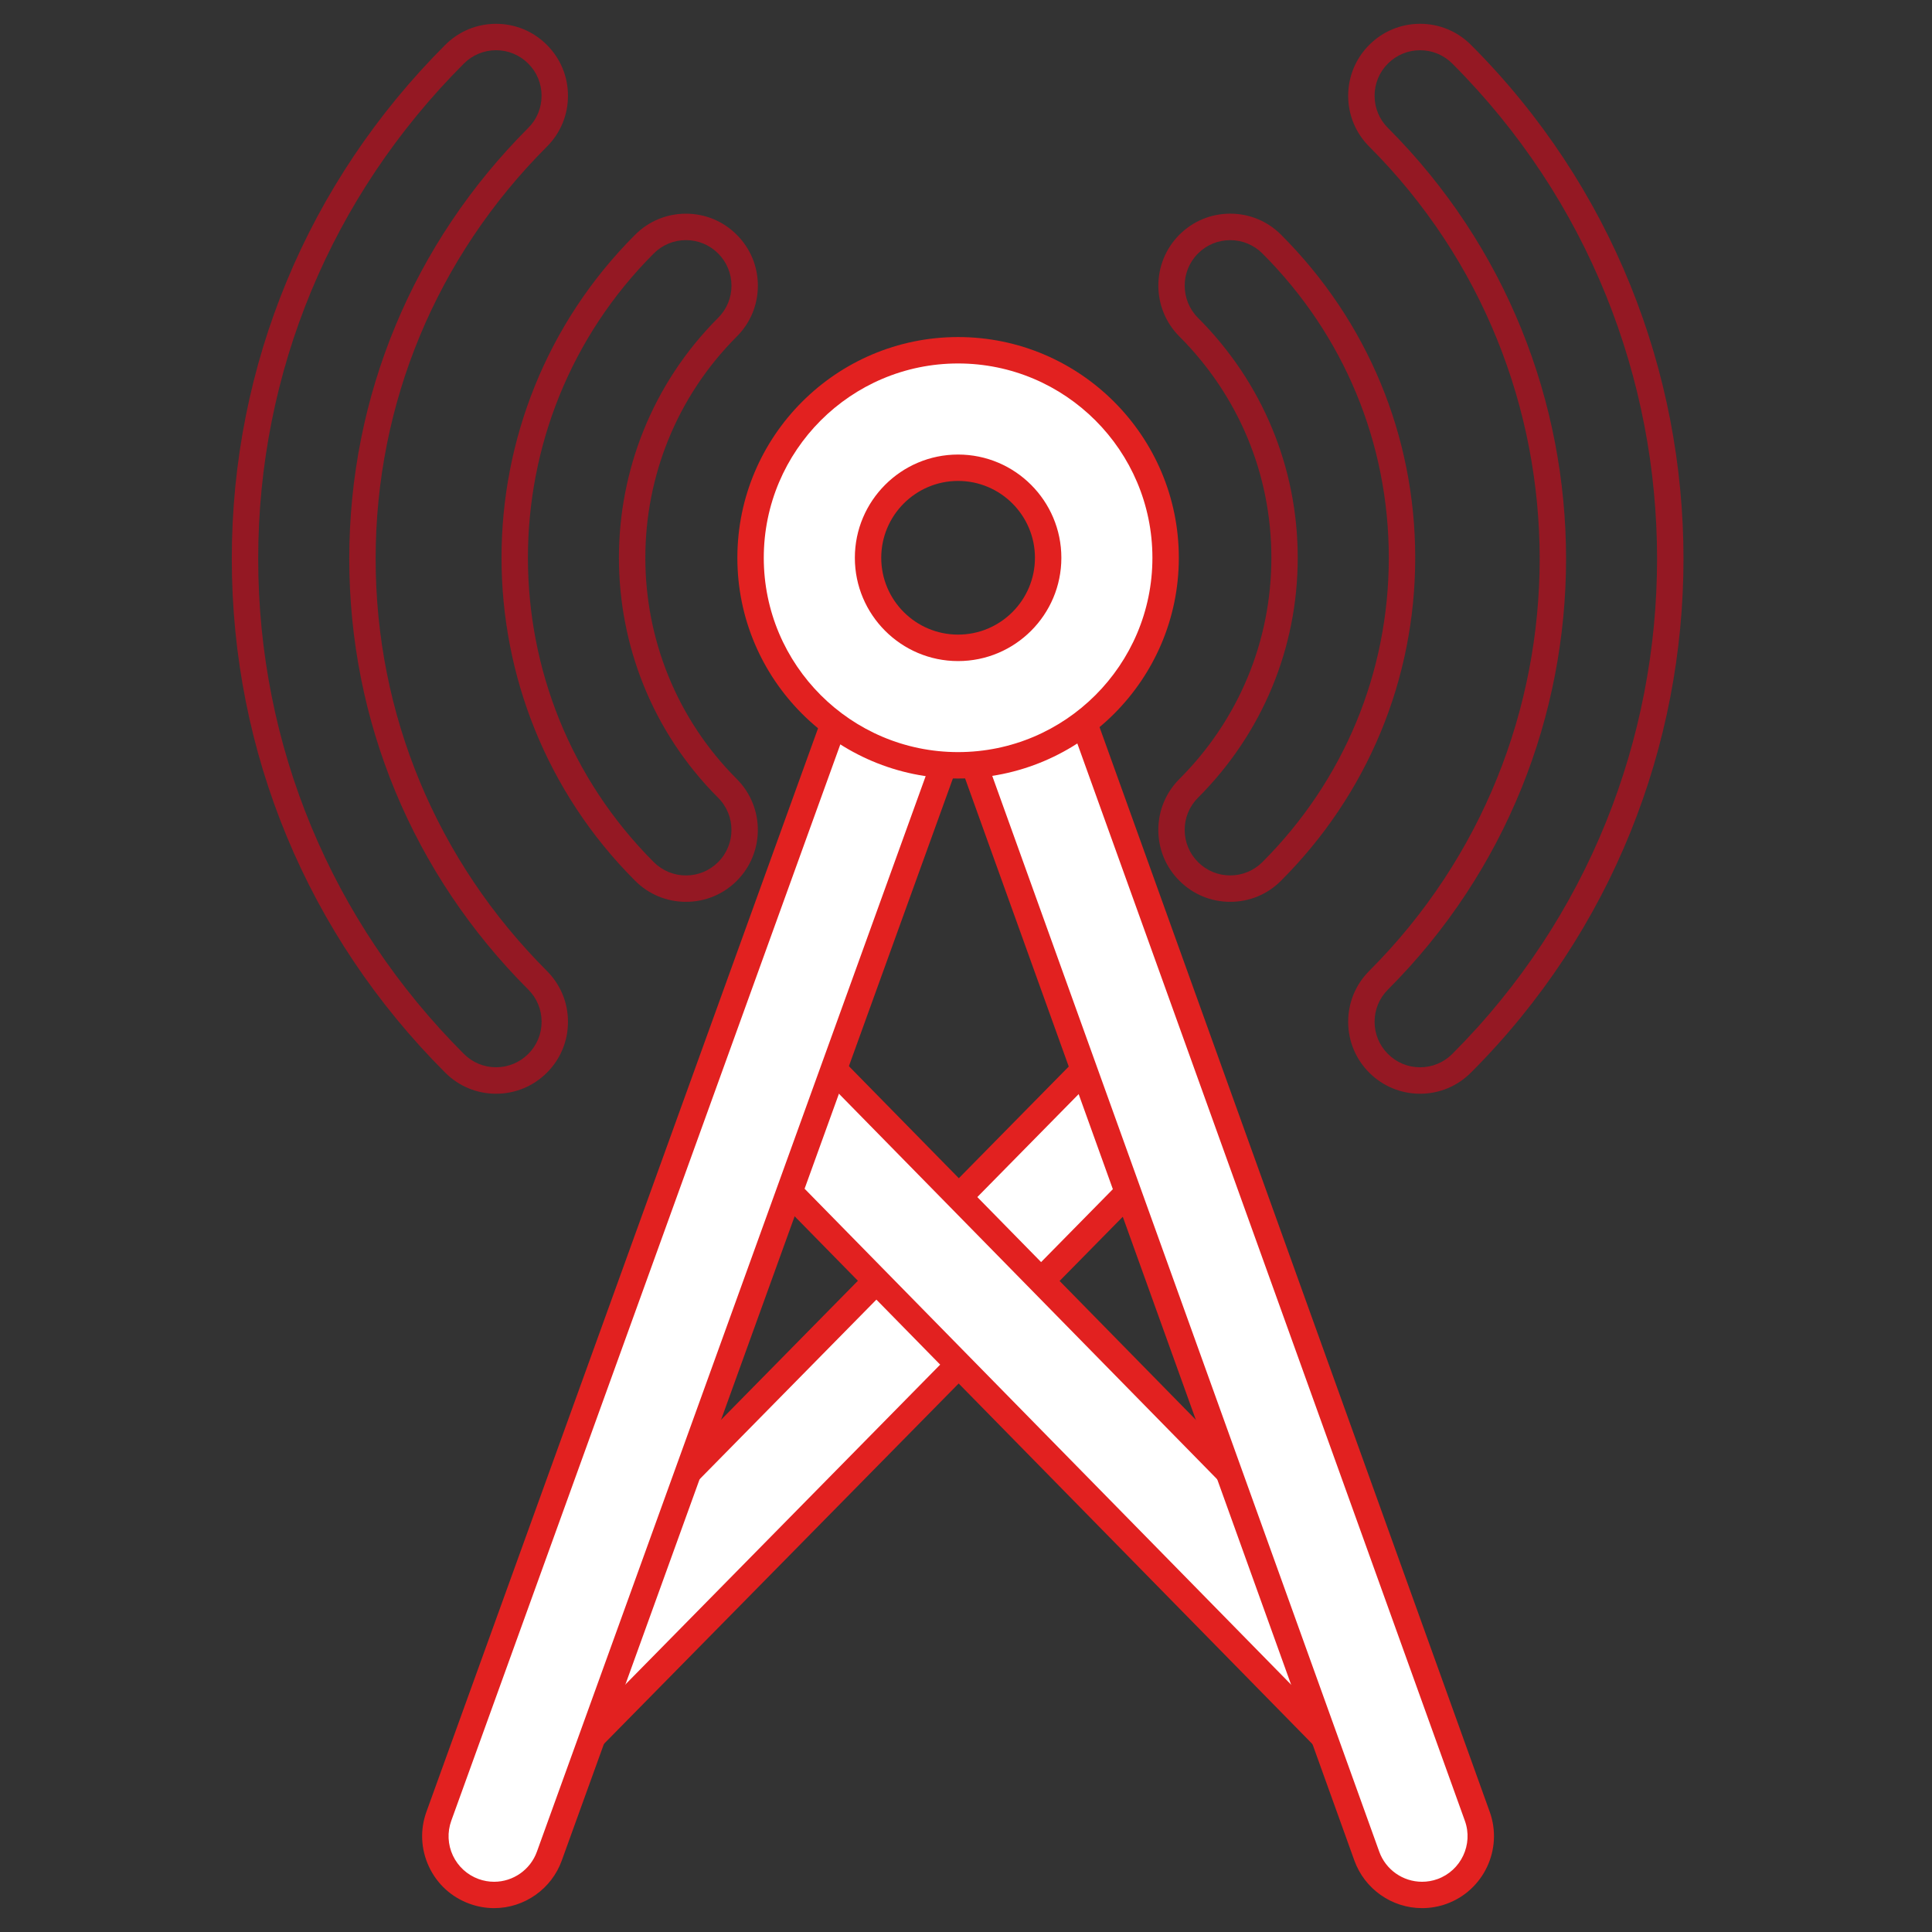 <?xml version="1.0" encoding="utf-8"?>
<!-- Generator: Adobe Illustrator 16.0.0, SVG Export Plug-In . SVG Version: 6.00 Build 0)  -->
<!DOCTYPE svg PUBLIC "-//W3C//DTD SVG 1.1//EN" "http://www.w3.org/Graphics/SVG/1.1/DTD/svg11.dtd">
<svg version="1.1" id="Ebene_1" xmlns="http://www.w3.org/2000/svg" xmlns:xlink="http://www.w3.org/1999/xlink" x="0px" y="0px"
	 width="70px" height="70px" viewBox="893.456 2185.497 70 70" enable-background="new 893.456 2185.497 70 70"
	 xml:space="preserve">
<rect x="893.456" y="2185.497" width="70" height="70" fill="#333333" stroke="none"/>
<g>
	<g>
		<polygon fill="#FFFFFF" points="911.545,2245.786 933.677,2223.299 936.71,2226.285 914.577,2248.77 911.545,2245.786 		"/>
		<path fill="#E22120" d="M914.583,2249.448l-3.715-3.657l22.804-23.168l3.715,3.657L914.583,2249.448z M912.221,2245.78
			l2.352,2.315l21.461-21.805l-2.352-2.314L912.221,2245.78z"/>
	</g>
	<g>
		<polygon fill="#FFFFFF" points="919.695,2226.281 922.733,2223.301 944.793,2245.787 941.755,2248.766 919.695,2226.281 		"/>
		<path fill="#E22120" d="M941.749,2249.444l-22.73-23.169l3.721-3.65l22.73,23.169L941.749,2249.444z M920.372,2226.288
			l21.39,21.803l2.354-2.311l-21.389-21.802L920.372,2226.288z"/>
	</g>
	<g>
		<path fill="#FFFFFF" d="M944.98,2254.154c-0.871,0-1.69-0.541-2.002-1.408l-14.825-41.212c-0.397-1.104,0.176-2.325,1.282-2.722
			c1.109-0.397,2.325,0.175,2.723,1.281l14.825,41.212c0.398,1.106-0.177,2.324-1.282,2.723
			C945.462,2254.114,945.219,2254.154,944.98,2254.154L944.98,2254.154z"/>
		<path fill="#E22120" d="M944.98,2254.632c-1.096,0-2.081-0.693-2.453-1.725l-14.825-41.211c-0.235-0.655-0.202-1.363,0.094-1.994
			c0.296-0.63,0.82-1.106,1.476-1.341c0.286-0.103,0.583-0.155,0.883-0.155c1.095,0,2.08,0.693,2.452,1.725l14.825,41.213
			c0.486,1.351-0.219,2.848-1.57,3.335C945.577,2254.581,945.281,2254.632,944.98,2254.632z M930.156,2209.164
			c-0.191,0-0.378,0.034-0.561,0.099c-0.414,0.148-0.746,0.449-0.933,0.848c-0.187,0.399-0.208,0.848-0.059,1.263l14.825,41.211
			c0.234,0.654,0.857,1.092,1.551,1.092c0.19,0,0.378-0.032,0.559-0.097c0.855-0.309,1.301-1.257,0.993-2.111l-14.825-41.212
			C931.473,2209.603,930.849,2209.164,930.156,2209.164z"/>
	</g>
	<g>
		<path fill="#FFFFFF" d="M911.359,2254.154c-0.241,0-0.485-0.041-0.724-0.127c-1.105-0.4-1.677-1.62-1.278-2.726l14.896-41.212
			c0.399-1.105,1.623-1.675,2.725-1.277c1.106,0.398,1.677,1.619,1.278,2.724l-14.896,41.212
			C913.047,2253.615,912.229,2254.154,911.359,2254.154L911.359,2254.154z"/>
		<path fill="#E22120" d="M911.359,2254.632c-0.303,0-0.601-0.053-0.887-0.157c-0.654-0.235-1.178-0.713-1.473-1.343
			c-0.296-0.63-0.329-1.339-0.092-1.993l14.896-41.213c0.371-1.028,1.357-1.72,2.453-1.72c0.301,0,0.598,0.052,0.883,0.155
			c0.655,0.236,1.179,0.714,1.474,1.343c0.296,0.631,0.328,1.339,0.092,1.995l-14.896,41.211
			C913.438,2253.939,912.454,2254.632,911.359,2254.632z M926.256,2209.163c-0.694,0-1.318,0.438-1.553,1.089l-14.896,41.213
			c-0.149,0.414-0.129,0.862,0.058,1.262c0.187,0.397,0.518,0.7,0.932,0.851c0.183,0.066,0.371,0.099,0.562,0.099
			c0.692,0,1.315-0.438,1.55-1.09l14.896-41.211c0.15-0.415,0.13-0.863-0.057-1.264c-0.187-0.398-0.519-0.699-0.933-0.849
			C926.635,2209.197,926.447,2209.163,926.256,2209.163z"/>
	</g>
	<g>
		<path fill="#FFFFFF" d="M928.169,2202.444c-1.798,0-3.262,1.464-3.262,3.264c0,1.798,1.463,3.263,3.262,3.263
			c1.8,0,3.264-1.465,3.264-3.263C931.433,2203.908,929.969,2202.444,928.169,2202.444L928.169,2202.444z M928.169,2213.225
			c-4.146,0-7.518-3.372-7.518-7.518c0-4.146,3.373-7.52,7.518-7.52c4.146,0,7.52,3.373,7.52,7.52
			C935.689,2209.853,932.314,2213.225,928.169,2213.225L928.169,2213.225z"/>
		<path fill="#E22120" d="M928.169,2213.704c-4.409,0-7.997-3.588-7.997-7.996c0-4.41,3.588-7.999,7.997-7.999
			c4.411,0,7.998,3.589,7.998,7.999C936.167,2210.116,932.58,2213.704,928.169,2213.704z M928.169,2198.666
			c-3.882,0-7.04,3.158-7.04,7.042c0,3.881,3.158,7.039,7.04,7.039c3.883,0,7.041-3.158,7.041-7.039
			C935.21,2201.824,932.052,2198.666,928.169,2198.666z M928.169,2209.449c-2.063,0-3.74-1.679-3.74-3.741
			c0-2.064,1.678-3.742,3.74-3.742c2.064,0,3.742,1.678,3.742,3.742C931.911,2207.77,930.234,2209.449,928.169,2209.449z
			 M928.169,2202.922c-1.535,0-2.784,1.249-2.784,2.785c0,1.535,1.249,2.783,2.784,2.783c1.536,0,2.785-1.248,2.785-2.783
			C930.954,2204.171,929.705,2202.922,928.169,2202.922z"/>
	</g>
	<path fill="#941823" d="M918.31,2218.172c-0.697,0-1.351-0.271-1.844-0.765c-6.452-6.451-6.452-16.952,0-23.403
		c0.492-0.493,1.146-0.765,1.843-0.765c0.696,0,1.351,0.271,1.843,0.766c0.492,0.491,0.763,1.146,0.763,1.842
		c0,0.695-0.271,1.352-0.763,1.842c-4.419,4.422-4.419,11.613,0,16.034c1.016,1.017,1.016,2.67,0,3.687
		C919.66,2217.902,919.006,2218.172,918.31,2218.172z M918.309,2194.197c-0.44,0-0.855,0.172-1.166,0.484
		c-6.079,6.08-6.079,15.972,0,22.052c0.312,0.312,0.727,0.483,1.167,0.483c0.44,0,0.854-0.172,1.165-0.483
		c0.644-0.643,0.644-1.69,0-2.332c-4.792-4.793-4.792-12.594,0-17.388c0.312-0.311,0.484-0.726,0.484-1.166
		c0-0.441-0.172-0.854-0.483-1.166C919.164,2194.369,918.75,2194.197,918.309,2194.197z"/>
	<g>
		<defs>
			<rect id="SVGID_1_" x="902.333" y="2186.838" width="51.641" height="67.315"/>
		</defs>
		<clipPath id="SVGID_2_">
			<use xlink:href="#SVGID_1_"  overflow="visible"/>
		</clipPath>
	</g>
	<path fill="#941823" d="M938.03,2218.172c-0.696,0-1.351-0.271-1.843-0.765c-0.493-0.49-0.763-1.146-0.763-1.842
		c0-0.695,0.271-1.35,0.763-1.843c2.149-2.149,3.333-4.997,3.333-8.016c0-3.021-1.184-5.867-3.333-8.018
		c-1.016-1.016-1.016-2.669,0-3.686c0.493-0.493,1.147-0.764,1.843-0.764c0.695,0,1.35,0.271,1.842,0.764
		c3.134,3.134,4.86,7.29,4.86,11.703c0,4.411-1.726,8.567-4.86,11.7C939.38,2217.902,938.725,2218.172,938.03,2218.172z
		 M938.029,2194.198c-0.441,0-0.854,0.171-1.167,0.483c-0.643,0.643-0.643,1.69,0,2.333c2.33,2.329,3.613,5.417,3.613,8.693
		c0,3.274-1.283,6.361-3.613,8.693c-0.312,0.312-0.483,0.726-0.483,1.165c0,0.441,0.172,0.855,0.483,1.166
		c0.313,0.313,0.726,0.484,1.167,0.484c0.44,0,0.854-0.172,1.166-0.483c2.953-2.954,4.58-6.87,4.58-11.025
		c0-4.158-1.626-8.073-4.58-11.026C938.883,2194.369,938.47,2194.198,938.029,2194.198z"/>
	<path fill="#941823" d="M911.43,2225.125c-0.697,0-1.351-0.271-1.844-0.765c-4.986-4.985-7.732-11.597-7.732-18.618
		c0-7.02,2.746-13.632,7.732-18.617c0.492-0.493,1.146-0.765,1.843-0.765c0.696,0,1.351,0.271,1.843,0.765
		c0.492,0.492,0.763,1.146,0.763,1.843c0,0.695-0.271,1.351-0.764,1.842c-4.001,4.003-6.205,9.306-6.205,14.933
		c0,5.629,2.204,10.932,6.205,14.933c0.493,0.493,0.764,1.146,0.764,1.844c0,0.694-0.271,1.351-0.764,1.843
		C912.781,2224.853,912.126,2225.125,911.43,2225.125z M911.43,2187.317c-0.441,0-0.855,0.172-1.166,0.483
		c-4.806,4.806-7.453,11.178-7.453,17.941c0,6.766,2.646,13.137,7.452,17.941c0.312,0.313,0.726,0.484,1.167,0.484
		c0.44,0,0.854-0.172,1.166-0.483c0.313-0.312,0.483-0.727,0.483-1.166c0-0.441-0.17-0.855-0.483-1.166
		c-4.183-4.183-6.486-9.727-6.486-15.61c0-5.882,2.303-11.426,6.485-15.609c0.313-0.311,0.483-0.725,0.483-1.165
		s-0.17-0.855-0.483-1.166C912.284,2187.489,911.87,2187.317,911.43,2187.317z"/>
	<path fill="#941823" d="M944.909,2225.125c-0.695,0-1.351-0.271-1.843-0.764c-0.492-0.491-0.763-1.146-0.763-1.843
		s0.271-1.351,0.763-1.844c8.234-8.232,8.234-21.631,0-29.865c-0.492-0.491-0.763-1.146-0.763-1.842
		c0-0.696,0.271-1.351,0.763-1.843c0.492-0.493,1.147-0.765,1.843-0.765c0.696,0,1.35,0.271,1.843,0.764
		c10.267,10.267,10.267,26.97,0,37.235C946.26,2224.852,945.606,2225.125,944.909,2225.125z M944.909,2187.317
		c-0.44,0-0.854,0.172-1.166,0.483c-0.312,0.311-0.483,0.726-0.483,1.167c0,0.44,0.171,0.854,0.483,1.165
		c8.606,8.607,8.606,22.611,0,31.22c-0.312,0.311-0.483,0.725-0.483,1.166c0,0.44,0.171,0.854,0.483,1.165
		c0.312,0.313,0.726,0.484,1.166,0.484c0.44,0,0.855-0.172,1.166-0.484c9.893-9.893,9.893-25.991,0-35.883
		C945.764,2187.489,945.35,2187.317,944.909,2187.317z"/>
</g>
</svg>

